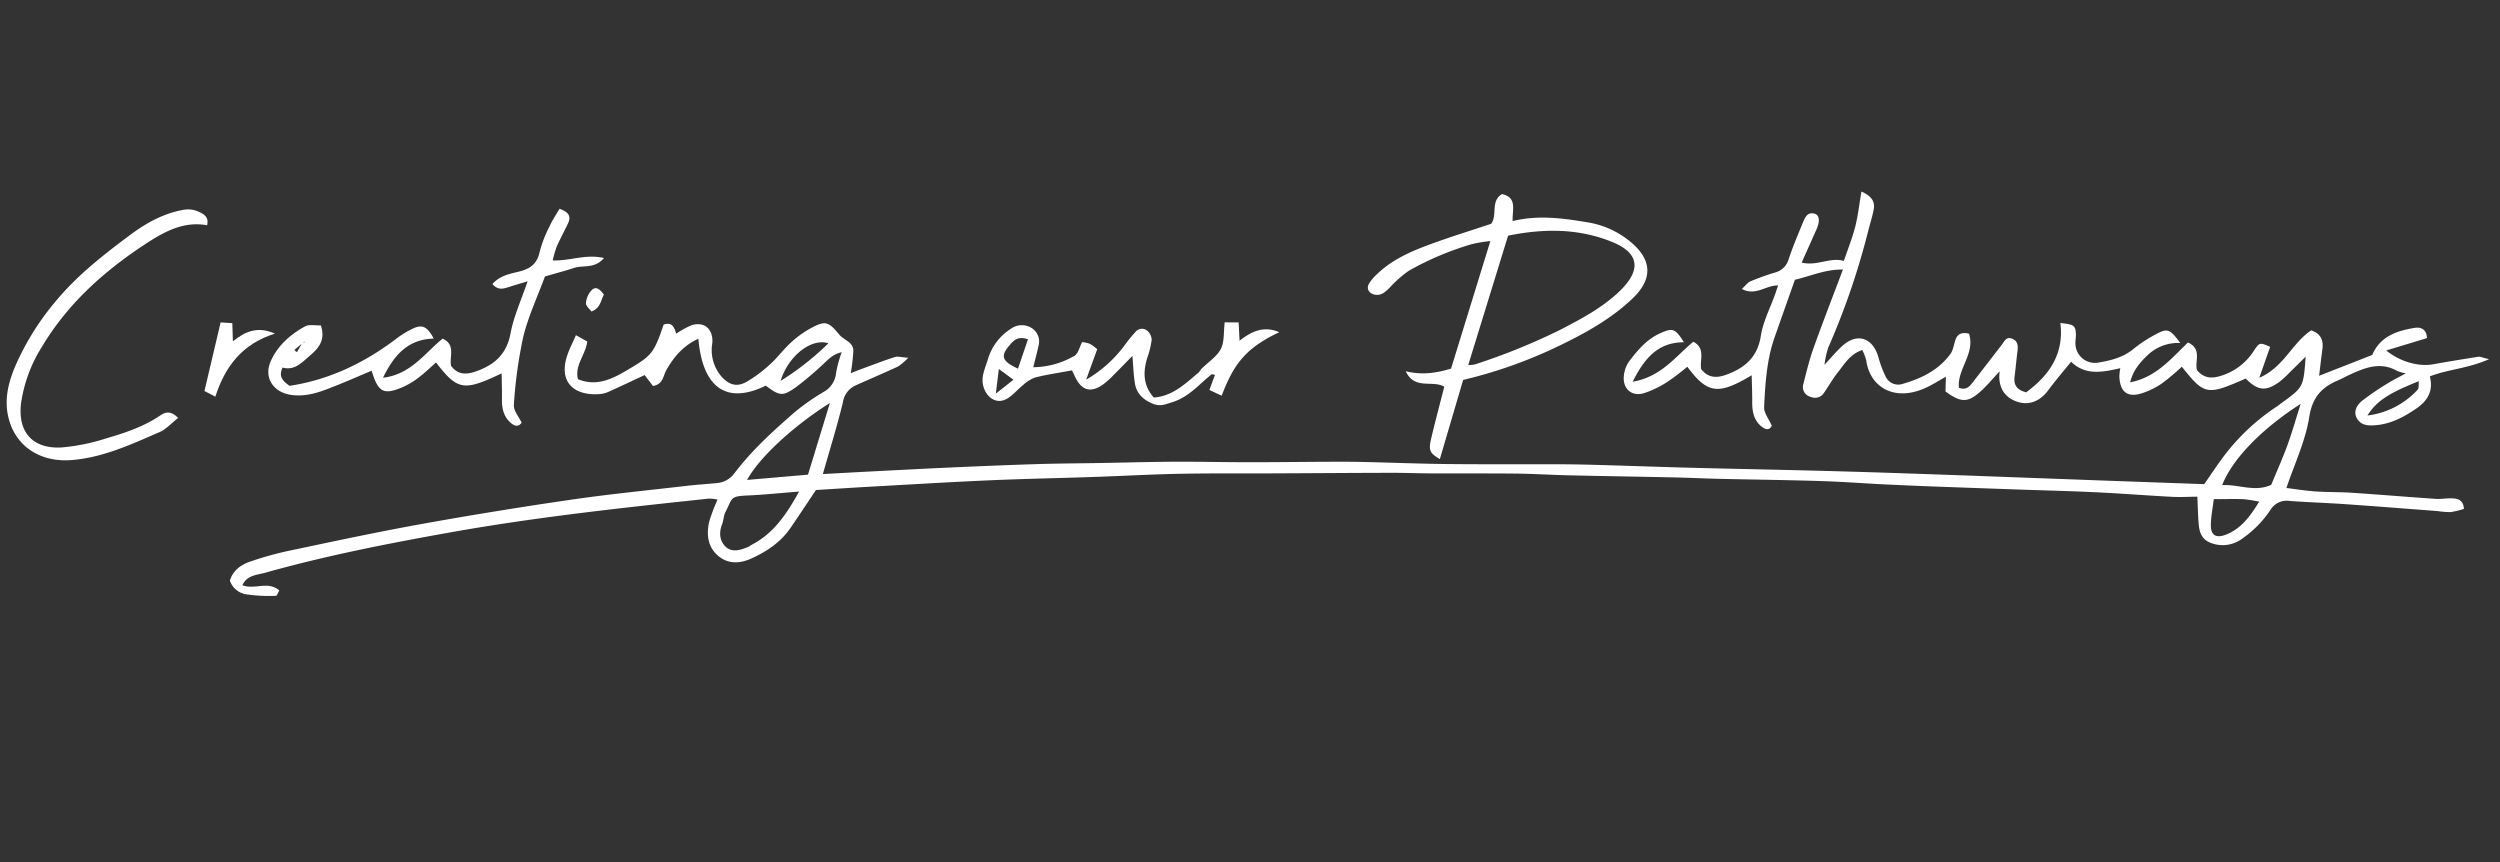 <svg xmlns="http://www.w3.org/2000/svg" width="670.651" height="231.316" viewBox="0 0 670.651 231.316">
  <rect x="0" y="0" width="670.651" height="231.316" fill="#333333" stroke="none"/>
  <g id="t8iE6D" transform="translate(292.339 -1315.541) rotate(7)">
    <g id="Group_289" data-name="Group 289" transform="translate(15.464 -38.169)">
      <g id="Group_260" data-name="Group 260" transform="translate(0)">
        <path id="Path_41" data-name="Path 41" d="M456.005,1439.941c-2.292.3-4.531.712-6.788.868-6.787.47-13.586.765-20.37,1.272-7.095.53-14.177,1.231-21.266,1.851q-10.883.953-21.766,1.888-6.687.567-13.381,1.063c-5.792.421-11.6.691-17.378,1.22-9.058.828-18.1,1.834-27.153,2.735-3.955.394-7.921.678-11.875,1.077-9.384.947-18.761,1.956-28.146,2.893-4.618.461-9.256.726-13.868,1.239-7.553.841-15.089,1.829-22.637,2.721-3.618.428-7.251.725-10.866,1.177-10.168,1.271-20.329,2.6-30.495,3.892-8.533,1.086-17.083,2.048-25.6,3.259-7.681,1.093-15.321,2.474-22.986,3.682-9.142,1.44-18.307,2.74-27.434,4.268-10.263,1.718-20.5,3.611-30.741,5.451-5.035.9-10.061,1.86-15.275,2.826-1.816,3.589-3.649,7.276-5.542,10.933-2.133,4.121-5.528,7.029-9.4,9.4-2.863,1.75-5.99,2.332-8.934.4-3.1-2.031-3.871-5.32-3.52-8.787a46.166,46.166,0,0,1,1.507-6.171,11.046,11.046,0,0,0-2.358.021c-22.687,5.264-45.36,10.555-67.643,17.418-16.294,5.018-32.482,10.3-48.214,16.886-1.986.832-4.581,1.127-5.5,4,3.386.912,6.612-2.073,9.991.194-.23.519-.416,1.5-.718,1.533a41.616,41.616,0,0,1-7.8.578,5.491,5.491,0,0,1-4.959-3.128c.473-2.746,2.369-4.562,4.8-5.73a88.738,88.738,0,0,1,9.611-4.017c11.416-3.906,22.818-7.87,34.34-11.444q19.643-6.09,39.491-11.507c10.034-2.745,20.2-5.016,30.313-7.465,2.566-.621,5.163-1.111,7.743-1.676a6.516,6.516,0,0,0,4.6-3.347c3.861-6.622,8.875-12.42,13.97-18.107a60.951,60.951,0,0,1,7.027-6.329,6.445,6.445,0,0,0,2.718-5.522,35.227,35.227,0,0,1,.819-5.66c-2.519.9-3.513,2.648-4.795,4.1a87.673,87.673,0,0,1-6.1,6.57c-3.377,3.1-4.121,3.064-8.226.712-9.733,6.339-16.738,2.749-19.476-10.293-3.761,2.315-5.938,5.6-7.535,9.483-.643,1.564-.347,3.815-3.013,4.582l-2.571-2.631c-2.973,1.857-5.891,3.707-8.842,5.5a7.5,7.5,0,0,1-2.279.991c-7.156,1.5-11.688-1.926-10.1-9.356.376-1.759,1.01-3.462,1.619-5.5l3.2,1.291c.087,3.558-2.612,6.647-1.23,10.355,5.786,1.576,9.909-1.768,13.913-4.874,5.163-4.005,5.535-5.026,7.131-12.465,2.137-1.067,2.927.367,3.635,2.02a24.771,24.771,0,0,1,3.682-2.692c3.077-1.5,5.68-.059,6.183,3.275.123.818-.019,1.677.109,2.493a10.86,10.86,0,0,0,3.561,6.911c2.2,1.892,4.324,2.314,6.74.545a35.8,35.8,0,0,0,5.693-5.419c1.738-1.992,3.046-4.357,4.759-6.376a26.771,26.771,0,0,1,4.655-4.4c3.791-2.739,4.659-2.7,8.056.555,1.4,1.343,3.981,1.5,4.289,3.856a51.118,51.118,0,0,1,.046,6.048c1.4-.749,2.3-1.253,3.225-1.724,2.661-1.361,5.3-2.779,8.014-4.019.749-.342,1.748-.138,3.56-.234a16.527,16.527,0,0,1-2.416,2.651c-3.516,2.19-7.109,4.257-10.652,6.405a5.863,5.863,0,0,0-2.863,4.863c-.747,6.527-1.935,13-3,19.833,4.13-.736,8.473-1.521,12.82-2.282,7.158-1.252,14.314-2.518,21.48-3.724,7.492-1.26,14.987-2.5,22.495-3.661,5.557-.858,11.137-1.561,16.705-2.343,6.543-.919,13.076-1.916,19.629-2.754,6.569-.84,13.163-1.487,19.737-2.291,7.051-.863,14.09-1.822,21.138-2.717,3.119-.4,6.242-.786,9.371-1.1,7.578-.76,15.172-1.377,22.741-2.228,10.349-1.164,20.677-2.51,31.019-3.742,3.452-.411,6.915-.734,10.376-1.058,7.915-.74,15.836-1.425,23.748-2.188,10.047-.969,20.087-2.008,30.133-2.99q10.624-1.039,21.257-2,17.32-1.542,34.65-3.013,11.633-1,23.268-1.991c9.072-.782,18.145-1.573,27.565-2.39,1.4-2.642,2.846-5.586,4.491-8.413a57.64,57.64,0,0,1,12.444-14.754c.379-.325.713-.7,1.079-1.041,5.235-4.87,5.235-4.869,4.826-13.04-1.391,1.749-2.513,3.18-3.658,4.592a26.08,26.08,0,0,1-2.567,3.029c-3.311,3-5.389,2.994-9.031.155-9.77,5.811-10.415,5.782-17.377-1.065a66.336,66.336,0,0,1-4.761,5.1,20.868,20.868,0,0,1-4.947,3.248c-3.741,1.736-5.932.426-6.618-3.739a15.131,15.131,0,0,1-.014-2.2c-4.626,1.651-9.053,3.161-13.311-.12-1.783,2.865-3.6,5.578-5.2,8.408-1.762,3.1-4.506,4.664-7.8,4.016-3.529-.694-5.736-3.2-5.709-7.536-1.679,2.283-2.963,4.328-4.543,6.111-2.972,3.354-4.822,3.5-9.226,1.025-.115-1.213-.238-2.514-.372-3.936-1.73,1.261-3.263,2.539-4.943,3.576-8.167,5.039-15.061,1.411-16.791-5.306a13.1,13.1,0,0,0-1.415-2.646c-3.151,1.519-4.307,4.376-5.825,6.864-1.12,1.837-1.943,3.853-2.944,5.766a2.809,2.809,0,0,1-3.343,1.537,2.7,2.7,0,0,1-2.447-3.189c.413-3.273.783-6.569,1.5-9.781,1.622-7.218,3.448-14.391,5.29-21.994-4.737.508-8.385,2.821-12.453,4.287-1.19,5.4-2.367,10.709-3.529,16.021-1.367,6.254-.97,12.587-.508,18.872.116,1.578,1.666,3.05,2.65,4.729-.463,1.434-1.623,1.217-2.673.573-2.341-1.435-3.032-3.794-3.328-6.362-.261-2.271-.641-4.529-1-6.99-8.23,6.423-11.164,6.4-17.416-.159a65.538,65.538,0,0,1-4.859,4.722,27.436,27.436,0,0,1-5.806,3.732c-3.055,1.359-5.757-.374-5.924-3.714a8.1,8.1,0,0,1,.922-4.278c1.918-3.286,3.99-6.49,7.426-8.54,3.069-1.831,3.771-1.746,6.538,1.671-6.932.849-9.969,5.554-12.365,12.181,7.464-2.226,10.614-8.175,14.851-12.63,3.579,1.394,2.236,4.617,2.978,7.016,2.078,2.115,4.328,1.976,6.807.719,4.757-2.412,7.812-5.665,8-11.512.127-3.885,1.59-7.725,2.449-11.586.169-.758.314-1.52.494-2.4-3.3.343-5.562,3.62-9.533,2.129.874-1.022,1.326-1.912,2.05-2.328a67.955,67.955,0,0,1,6.234-3.13,5.158,5.158,0,0,0,3.217-4.061c.688-3.394,1.636-6.739,2.563-10.08.395-1.423.8-3.112,2.832-2.828,1.385.2,1.729,1.879,1.026,4.147-.919,2.964-1.824,5.932-2.855,9.29,4.319.509,7.33-2.438,11.177-1.808.7-3.383,1.516-6.408,1.907-9.486.387-3.051.344-6.155.506-9.563,2.643.818,4.015,2.042,3.853,4.389-.136,1.965-.514,3.912-.765,5.869a197.681,197.681,0,0,1-6.847,32.446,25.985,25.985,0,0,0-.422,4.628c1.677-2.3,2.788-4.048,4.127-5.6,3.522-4.093,7.885-3.217,10.005,1.87a29.14,29.14,0,0,0,2.489,4.783,3.72,3.72,0,0,0,4.835,1.466c4.818-2.046,9.125-4.841,11.745-9.561.6-1.09.582-2.531.839-3.812.367-1.832,1.561-2.348,3.415-2.165,2.4,5.087-2.045,9.847-.9,14.743,1.917.483,2.712-.571,3.419-1.758q3.306-5.553,6.594-11.117c.578-.983.9-2.32,2.456-1.959,1.585.367,1.929,1.6,1.922,3.058-.01,2.331.066,4.663.059,6.995-.007,2.138.918,3.449,3.6,3.793,5.522-5.214,8.891-11.393,6.838-19.572,3.711-.062,4.124.164,4.51,2.506.135.817.027,1.676.175,2.49a5.225,5.225,0,0,0,6.56,4.346c3.34-.973,6.57-2.177,9.1-4.861a36.968,36.968,0,0,1,5.711-4.783c2.649-1.862,3.409-1.611,6.526,1.71a11.8,11.8,0,0,0-8.072,4.037c-1.917,2.29-3.569,4.607-3.989,8.075,6.816-2.228,10.165-7.732,14.094-12.5,4.031,1.232,2.354,4.8,3.3,7.057,2.049,1.919,4.107,1.854,6.489.769a16.036,16.036,0,0,0,8.042-7.8c1.208-2.453,1.315-2.4,4.191-1.556-.573,2.619-1.151,5.267-1.875,8.578,6.2-3.6,7.6-10.352,12.275-14.312,2.681.567,3.62,2.231,3.587,4.684-.03,2.307-.006,4.614-.006,7.152l13.466-7.283c1.474-5.179,5.732-7.247,10.469-8.612,1.89-.545,3.246.321,3.545,2.337l-10.419,4.622c3.983,2.551,9.168,3.3,12.811,2.179q5.928-1.821,11.9-3.508c.512-.144,1.133.1,2.935.3-5.464,3.229-10.689,4.056-15.209,6.505,1.462,3.639.246,6.527-2.441,8.909-3.25,2.88-6.718,5.322-11.22,6.013-1.852.285-3.276.091-4.379-1.372-1.029-1.364-.807-3.186.893-4.925a72.194,72.194,0,0,1,5.965-5.237c1.389-1.137,2.9-2.12,4.69-3.407a11.662,11.662,0,0,1-2.383-.363c-4.778-1.987-8.679.185-12.542,2.573-.988.611-1.923,1.311-2.928,1.89-4.137,2.387-6.254,5.362-6.433,10.714-.218,6.492-2.385,12.92-3.758,19.612,2.254,0,5.018.115,7.77-.029,3.3-.174,6.59-.663,9.893-.847,7.457-.415,14.921-.7,22.379-1.1,1.47-.08,2.915-.554,4.387-.682,1.537-.134,3.041.014,3.53,2.412a23.036,23.036,0,0,1-3.439,1.295,21.662,21.662,0,0,1-3.488.153c-8.292.386-16.587.744-24.877,1.182-4.963.262-9.917.714-14.881.96a5.034,5.034,0,0,0-4.761,2.921,28.851,28.851,0,0,1-6.627,8.663,8.7,8.7,0,0,1-6.84,2.4c-2.909-.266-4.465-1.538-5.127-4.45C456.842,1445.349,456.544,1443.055,456.005,1439.941ZM83.539,1484.289c-4.809.977-9.1,1.966-13.429,2.7-4.934.832-4,1.114-5.493,5.107-.4,1.055-.226,2.308-.514,3.419-.59,2.28-.139,4.462,1.592,5.8,1.91,1.482,4.106.519,6.034-.594.427-.247.785-.611,1.191-.9C78.277,1496.058,81,1490.539,83.539,1484.289Zm396.942-72.439c-9.665,8.01-16.431,17.028-18.24,24.2,4.362-.791,8.937.876,13.048-1.678,1.047-3.805,2.166-7.418,3.017-11.093C479.14,1419.679,479.7,1416.014,480.481,1411.85ZM88.843,1459.7c-9.257,7.572-17.148,17.064-19.525,23.191l16.037-3.39C86.483,1473.1,87.563,1466.968,88.843,1459.7Zm371.618-19.637c0,2.548-.167,4.695.041,6.806.289,2.936,1.819,3.642,4.451,2.191,3.828-2.11,5.79-5.679,7.677-9.808a35.518,35.518,0,0,0-4.227-.158C465.949,1439.3,463.51,1439.683,460.461,1440.066Zm38.182-27.3a21.88,21.88,0,0,0,12.52-8.51c.337-.459.045-1.379.045-2.31C503.47,1406.187,500.566,1408.662,498.643,1412.768ZM86.5,1443.849c-4.682-.923-10.306,4.675-11.5,11.581A74.434,74.434,0,0,0,86.5,1443.849Z" fill="#fff"/>
        <path id="Path_42" data-name="Path 42" d="M256.7,1432.858c-1.252,7.563-2.432,14.685-3.616,21.833-2.869-1.244-3.343-1.937-2.99-5.134.525-4.749,1.187-9.483,1.8-14.271-3.232-1.483-7.821,1.929-10.761-2.869,4.536.548,8.207-.534,11.973-2.169,2.084-11.656,4.139-23.155,6.3-35.253a36.267,36.267,0,0,0-4.855,1.434,79.592,79.592,0,0,0-15.918,9.158,31.867,31.867,0,0,0-4.555,5.158c-.966,1.175-1.845,2.355-3.6,2.3-1.545-.046-2.591-1.219-2.034-2.636a11.53,11.53,0,0,1,1.852-2.884c3.522-4.363,8.248-7.159,13.117-9.664,5.144-2.646,10.431-5.011,15.656-7.5,1.408-2.57-.976-6.076,1.906-8.263,4.293.428,3.192,3.98,3.716,6.834,6.647-2.5,13.263-2.387,19.87-2.11a23.888,23.888,0,0,1,12.581,4.059c6.364,4.269,6.378,9.375,2.083,14.647-4.427,5.436-9.923,9.7-15.781,13.593A126.247,126.247,0,0,1,256.7,1432.858Zm7.249-39.878c-2.126,11.913-4.229,23.692-6.382,35.754a9.4,9.4,0,0,0,1.747-.388,169.212,169.212,0,0,0,21.7-12.08c5.235-3.585,10.428-7.231,14.4-12.1,5.531-6.789,3.605-10.985-3.536-12.915C282.46,1388.7,273.2,1389.874,263.951,1392.98Z" fill="#fff"/>
        <path id="Path_43" data-name="Path 43" d="M.477,1462.547c-9.536,6.061-11.17,5.967-17.833-.757-1.322,1.487-2.568,3.049-3.987,4.434a21,21,0,0,1-3.873,3.091c-5,2.951-6.533,2.374-9.008-3.219-3.87,2.2-7.676,4.494-11.613,6.54-2.94,1.528-6.017,2.71-9.5,2.5-4.521-.272-7.376-3.814-6.1-8.149,1.314-4.478,4.338-7.855,8.03-10.522,1.032-.745,2.748-.544,4.17-.781,1.8,3.747.146,6.162-1.94,8.426-1.89,2.052-3.527,4.546-6.867,4.051-.867,2.574.547,3.6,2.457,4.636,10.311-2.874,19.11-8.5,26.839-15.992a24.854,24.854,0,0,1,4.286-3.384c2.272-1.385,3.681-.826,5.727,2.086-6.762.995-10,5.545-12.236,12.084,7.351-1.821,10.3-7.929,14.6-12.366,3.691,1.175,2.375,4.386,3.1,6.923,1.857,2.04,4.046,2.055,6.586.831,4.824-2.323,7.852-5.553,8.219-11.364.3-4.7,1.785-9.317,2.841-14.434-1.71.756-3.144,1.376-4.566,2.022-1.458.663-2.908,1.521-4.717-.146,1.7-2.49,4.333-3.287,6.657-4.173,2.958-1.126,4.619-2.686,4.883-6.012a33,33,0,0,1,1.841-7.178c.527-1.661,1.332-3.233,2.019-4.859,2.52.53,3.434,1.582,2.743,3.641-.736,2.193-1.584,4.351-2.259,6.562a28.77,28.77,0,0,0-.588,3.76c4.6-.376,8.546-2.85,13.562-2.307-2.1,3.23-5.312,2.509-7.65,3.614-2.389,1.13-4.853,2.1-7.463,3.219-1.3,5.563-3.133,11.112-3.8,16.8a121.437,121.437,0,0,0-.275,18.419c.055,1.516,1.716,2.974,2.655,4.484-.84,1.454-1.949,1.032-2.939.362-2.092-1.416-2.818-3.578-3.081-5.985C1.173,1467.31.843,1465.229.477,1462.547Zm-53.986-1.575-1.986,2.11.763.52q.571-1.358,1.142-2.715a1.558,1.558,0,0,0,.469-.1c.089-.05.114-.213.167-.325Z" fill="#fff"/>
        <path id="Path_44" data-name="Path 44" d="M152.241,1443.1c-3.586,1.133-6.609,1.954-9.516,3.074a9.529,9.529,0,0,0-2.976,2.369c-1.386,1.4-2.447,3.2-4.015,4.319-2.391,1.7-5.1.437-6.407-2.242s-.246-5.2.155-7.73a14.53,14.53,0,0,1,5.126-8.858,4.926,4.926,0,0,1,5.567-.859,4.286,4.286,0,0,1,2.337,4.592c-.168,1.8-.425,3.586-.69,5.763a22.376,22.376,0,0,0,10.559-4.356c.983-.707,1.112-2.6,1.631-3.953,2.161.1,2.161.1,4.252,1.411-.584,2.535-1.165,5.06-1.95,8.475a33.979,33.979,0,0,0,9.4-10.914,36.392,36.392,0,0,1,2.14-3.339,2.207,2.207,0,0,1,3.052-.826,3.461,3.461,0,0,1,1.546,2.281,22.109,22.109,0,0,1-.561,4.892c-.719,3.966-.273,7.558,3.017,10.464,4.974-.995,7.894-4.675,11.031-8.043.332-.358.493-.869.8-1.258,1.517-1.932,3.611-3.64,4.424-5.827.758-2.039.162-4.581.162-7.214l3.714-.432c.294,1.691.542,3.112.844,4.841,2.867-2.876,5.966-4.855,10.3-3.563-9.047,5.657-11.209,10.728-13.27,18.786l-3.448-1.13.994-4.218c-.475,0-.836-.109-.956.016-2.977,3.081-5.358,6.8-9.475,8.649-1.633.733-3.029,1.654-5.114,1.085-2.85-.776-4.791-2.235-5.56-5.034-.607-2.206-.965-4.481-1.5-7.048-1.467,1.914-2.886,3.809-4.355,5.663a22.523,22.523,0,0,1-2.613,2.992c-3,2.643-5.451,2.2-7.648-1.268Zm-12.737-6.843c-2.833-.561-3.727.768-4.56,1.975-2.328,3.376-1.767,4.7,2.861,6.171C138.364,1441.72,138.913,1439.087,139.5,1436.255Zm-2.542,11.256-4.247-2.39v6.659Z" fill="#fff"/>
        <path id="Path_45" data-name="Path 45" d="M-84.206,1484.99c-1.658,1.656-2.827,3.4-4.456,4.354-7.131,4.2-14.207,8.629-22.467,10.331-8.529,1.757-15.75-1.971-18.42-9.652-1.6-4.606-.951-9.234.335-13.669a70.549,70.549,0,0,1,8.265-17.91c4.932-7.857,11.326-14.25,17.906-20.541,3.97-3.795,8.412-7.052,13.807-8.6a6.762,6.762,0,0,1,3.789.122c1.293.434,2.949.968,2.648,3.312-6.634-.388-11.578,3.414-16.209,7.358-9.938,8.465-18.382,18.214-23.746,30.307a38.713,38.713,0,0,0-3.755,15.809c.01,7.718,4.493,11.8,12.169,10.459a53.818,53.818,0,0,0,11.7-3.912c4.866-2.087,9.672-4.381,13.719-7.953C-87.722,1483.755-86.325,1483.306-84.206,1484.99Z" fill="#fff"/>
        <path id="Path_46" data-name="Path 46" d="M-74.992,1478.109l-3.086-1.144c.7-6.359,1.356-12.382,2.059-18.8l3.14-.181c.262,1.684.484,3.11.749,4.817,2.884-2.953,5.989-4.942,10.943-3.429C-69.546,1463.152-73.375,1469.7-74.992,1478.109Z" fill="#fff"/>
        <path id="Path_47" data-name="Path 47" d="M22.356,1443.142c-.6-.656-1.638-1.267-1.721-1.989a5.679,5.679,0,0,1,.768-3.219c1.07-1.9,2.326-1.188,3.731.306C24.457,1439.794,24.736,1441.894,22.356,1443.142Z" fill="#fff"/>
      </g>
    </g>
  </g>
</svg>
